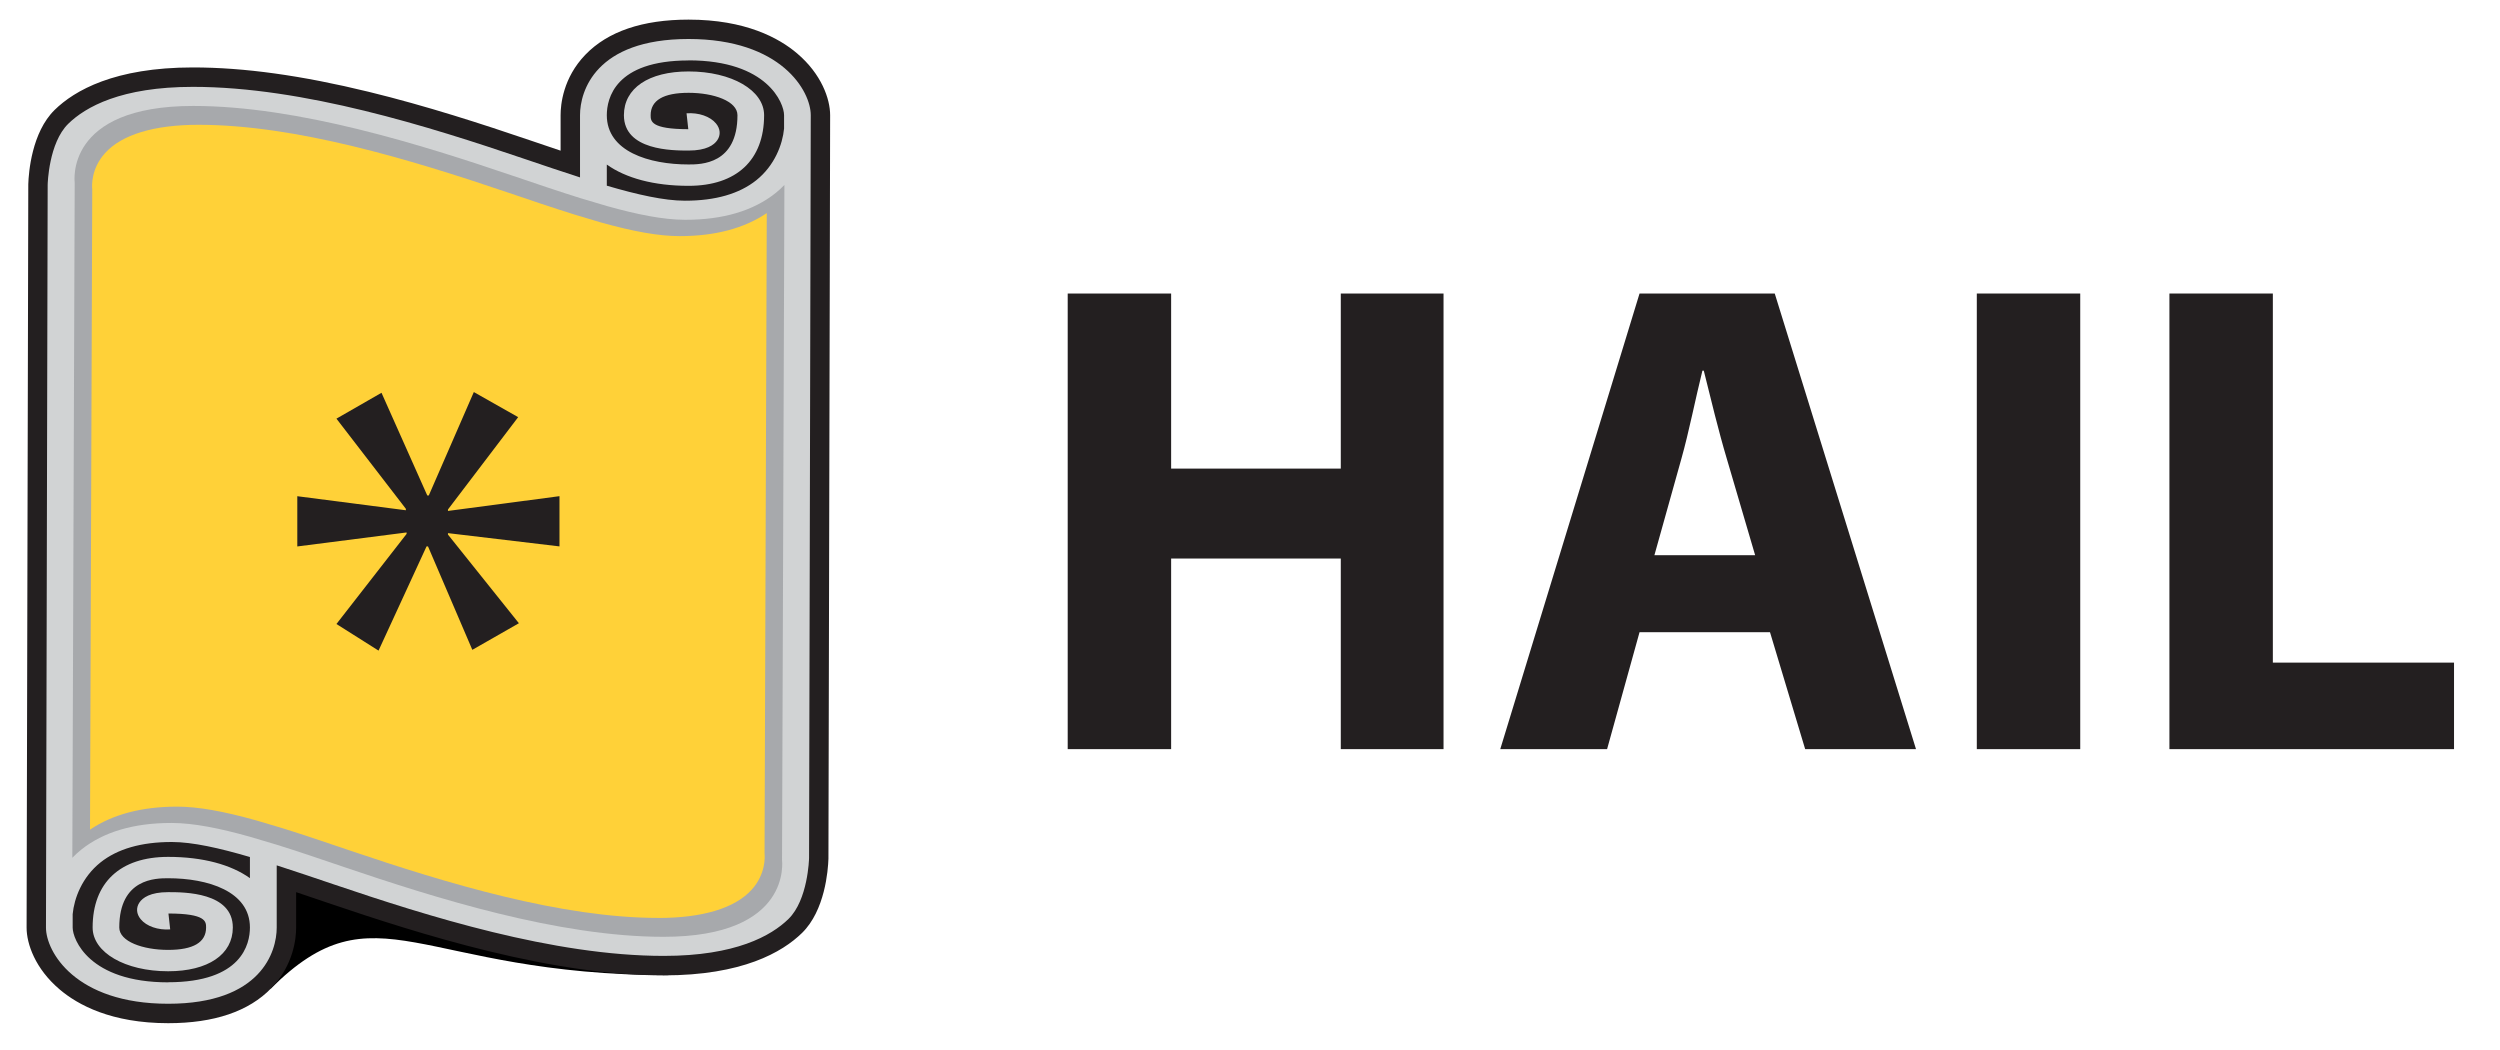 <?xml version="1.0" encoding="UTF-8"?>
<svg id="Layer_1" data-name="Layer 1" xmlns="http://www.w3.org/2000/svg" viewBox="0 0 516.06 216.75">
  <defs>
    <style>
      .cls-1 {
        fill: #a7a9ac;
      }

      .cls-1, .cls-2, .cls-3, .cls-4, .cls-5 {
        stroke-width: 0px;
      }

      .cls-2 {
        fill: #000;
      }

      .cls-3 {
        fill: #ffd138;
      }

      .cls-4 {
        fill: #231f20;
      }

      .cls-5 {
        fill: #d1d3d4;
      }
    </style>
  </defs>
  <g>
    <path class="cls-2" d="M55.59,178.71c38.5,12.12,44.73,18.01,82.53,22.59-51.85,0-60.51-18.94-82.3,2.85-.23-10.04-.22-12.66-.23-25.44Z"/>
    <g>
      <g>
        <g>
          <path class="cls-5" d="M165.8,26.94c0,6.31,3.11,23.46-7,29.83-4.7,2.96-22.34-1.18-26.24-1.18-12.29,0-11.28-19.41-11.28-28.65,0-9.25,9.97-16.74,22.26-16.74s22.26,7.5,22.26,16.74Z"/>
          <path class="cls-5" d="M11.05,188.3c0-6.31-3.11-23.46,7-29.83,4.7-2.96,22.34,1.18,26.24,1.18,12.29,0,11.28,19.41,11.28,28.65s-9.97,16.74-22.26,16.74-22.26-7.5-22.26-16.74Z"/>
          <g>
            <path class="cls-5" d="M34.72,209.19c-20.58,0-27.23-11.93-27.23-17.71l.35-153.33c.05-1.67.53-9.81,4.85-14.04,3.82-3.73,11.63-8.19,27.13-8.19,22.01,0,47.14,7.53,68.82,14.89,3.01,1.02,6.1,2.07,9.09,3.05v-10.1c0-1.92.44-6.83,4.55-11.09,4.24-4.4,10.92-6.63,19.85-6.63,20.58,0,27.23,11.93,27.23,17.71l-.35,153.33c-.05,1.67-.53,9.81-4.85,14.04-3.82,3.73-11.63,8.19-27.13,8.19-22.01,0-47.14-7.53-68.82-14.89-3.01-1.02-6.1-2.07-9.09-3.05v10.1c0,1.92-.44,6.83-4.55,11.09-4.24,4.4-10.92,6.63-19.85,6.63Z"/>
            <path class="cls-4" d="M142.13,8.05c19.22,0,25.23,10.8,25.23,15.71l-.35,153.33c0,.25-.23,8.68-4.25,12.61-3.55,3.47-10.9,7.62-25.73,7.62-22.81,0-48.78-8.2-68.18-14.78-4.1-1.39-8.03-2.72-11.73-3.91v12.86c0,4.91-3.17,15.71-22.4,15.71s-25.23-10.8-25.23-15.71l.35-153.33c0-.25.23-8.68,4.25-12.61,3.55-3.47,10.9-7.62,25.73-7.62,22.81,0,48.78,8.2,68.18,14.78,4.1,1.39,8.03,2.72,11.73,3.91v-12.86c0-4.91,3.17-15.71,22.4-15.71M142.13,4.05c-9.49,0-16.66,2.44-21.29,7.24-4.62,4.78-5.12,10.32-5.12,12.48v7.33c-2.14-.72-4.31-1.45-6.44-2.18-9.68-3.29-21.18-7.04-33.14-9.96-13.88-3.39-25.76-5.04-36.32-5.04-16.17,0-24.44,4.76-28.53,8.76-4.74,4.64-5.37,12.91-5.45,15.33v.06s0,.08,0,.08l-.35,153.33c0,3.37,1.79,8.49,6.82,12.76,3.74,3.18,10.67,6.97,22.41,6.97,9.49,0,16.66-2.44,21.29-7.24,4.62-4.78,5.12-10.32,5.12-12.48v-7.33c2.14.72,4.31,1.45,6.44,2.18,9.68,3.29,21.18,7.04,33.14,9.96,13.88,3.39,25.76,5.04,36.32,5.04,16.18,0,24.44-4.76,28.53-8.76,4.74-4.64,5.37-12.91,5.45-15.33v-.06s0-.08,0-.08l.35-153.33c0-3.37-1.79-8.49-6.82-12.76-3.74-3.18-10.67-6.97-22.41-6.97h0Z"/>
          </g>
          <path class="cls-1" d="M161.43,177.48l.49-139.3c-.57.59-1.18,1.15-1.85,1.69-4.58,3.65-10.83,5.5-18.57,5.5h-.12c-4.5-.01-9.93-1.11-16.06-2.83l-5.52-1.64c-4.36-1.36-9.01-2.94-13.89-4.6-18.93-6.43-44.33-14.43-66.02-14.43-26.69,0-24.46,15.78-24.47,15.9l-.49,139.3c.57-.59,1.18-1.15,1.85-1.69,4.58-3.65,10.83-5.5,18.57-5.5h.12c4.5.01,9.93,1.11,16.06,2.83l5.52,1.64c4.36,1.36,9.01,2.94,13.89,4.6,18.93,6.43,44.33,14.43,66.02,14.43,26.69,0,24.46-15.78,24.47-15.9Z"/>
          <path class="cls-3" d="M135.89,189.48c-19.98,0-43.53-7.08-63.92-14-4.32-1.47-9.21-3.13-13.63-4.51l-5.42-1.61c-6.92-1.94-12.08-2.84-16.27-2.85h-.12c-7.26,0-13.29,1.6-17.95,4.75l.46-132.04v-.14c-.08-.68-.27-4.26,2.66-7.49,3.45-3.81,10.12-5.83,19.27-5.83,19.98,0,43.53,7.08,63.92,14,4.32,1.47,9.21,3.13,13.63,4.51l5.42,1.62c6.92,1.94,12.08,2.84,16.27,2.85h.12c7.26,0,13.29-1.6,17.95-4.75l-.46,132.04v.14c.08.68.27,4.26-2.66,7.49-3.45,3.81-10.12,5.83-19.27,5.83Z"/>
        </g>
        <path class="cls-4" d="M106.96,86.11l-14.49,19.06v.3l23.02-3.05v10.37l-23.02-2.74v.3l14.64,18.3-9.61,5.49-9.15-21.35h-.3l-9.91,21.51-8.69-5.49,14.48-18.6v-.3l-22.56,2.89v-10.37l22.41,2.9v-.3l-14.33-18.61,9.3-5.34,9.45,21.2h.31l9.3-21.35,9.15,5.18Z"/>
      </g>
      <path class="cls-4" d="M142.13,12.46c16.37,0,19.72,8.92,19.72,11.3v2.78c-.31,3.26-1.93,7.62-5.74,10.67-3.51,2.8-8.44,4.22-14.67,4.22h-.1c-4.23-.01-9.72-1.23-16.08-3.1v-4.36c3.91,2.79,9.72,4.39,16.88,4.39,9.91,0,15.59-5.32,15.59-14.58,0-5.15-6.7-9.03-15.59-9.03-8.24,0-13.35,3.46-13.35,9.03,0,7.3,10.05,7.3,13.35,7.3,3.7,0,5.27-1.16,5.93-2.14.73-1.08.63-2.36-.26-3.44-1.19-1.46-3.57-2.29-6.09-2.11l.36,3.28c-7.77-.01-7.77-1.67-7.77-2.89,0-3.07,2.64-4.62,7.84-4.62s10.08,1.73,10.08,4.62c0,10.17-7.58,10.17-10.08,10.17-8.17,0-16.89-2.67-16.89-10.17,0-3.4,1.66-11.3,16.89-11.3Z"/>
      <path class="cls-4" d="M34.72,202.78c-16.37,0-19.72-8.92-19.72-11.3v-2.78c.31-3.26,1.93-7.62,5.74-10.67,3.51-2.8,8.44-4.22,14.67-4.22h.1c4.23.01,9.72,1.23,16.08,3.1v4.36c-3.91-2.79-9.72-4.39-16.88-4.39-9.91,0-15.59,5.32-15.59,14.58,0,5.15,6.7,9.03,15.59,9.03,8.24,0,13.35-3.46,13.35-9.03,0-7.3-10.05-7.3-13.35-7.3-3.7,0-5.27,1.16-5.93,2.14-.73,1.08-.63,2.36.26,3.44,1.19,1.46,3.57,2.29,6.09,2.11l-.36-3.28c7.77.01,7.77,1.67,7.77,2.89,0,3.07-2.64,4.62-7.84,4.62s-10.08-1.73-10.08-4.62c0-10.17,7.58-10.17,10.08-10.17,8.17,0,16.89,2.67,16.89,10.17,0,3.4-1.66,11.3-16.89,11.3Z"/>
    </g>
  </g>
  <g>
    <path class="cls-4" d="M241.75,60.59v36.14h35.02v-36.14h21.21v94.05h-21.21v-39.35h-35.02v39.35h-21.35V60.59h21.35Z"/>
    <path class="cls-4" d="M338.44,130.5l-6.7,24.14h-22.05l28.75-94.05h27.91l29.16,94.05h-22.88l-7.26-24.14h-26.93ZM362.3,114.6l-5.86-19.95c-1.67-5.58-3.35-12.56-4.74-18.14h-.28c-1.39,5.58-2.79,12.7-4.33,18.14l-5.58,19.95h20.79Z"/>
    <path class="cls-4" d="M429.41,60.59v94.05h-21.35V60.59h21.35Z"/>
    <path class="cls-4" d="M447.82,60.59h21.35v76.19h37.4v17.86h-58.75V60.59Z"/>
  </g>
</svg>